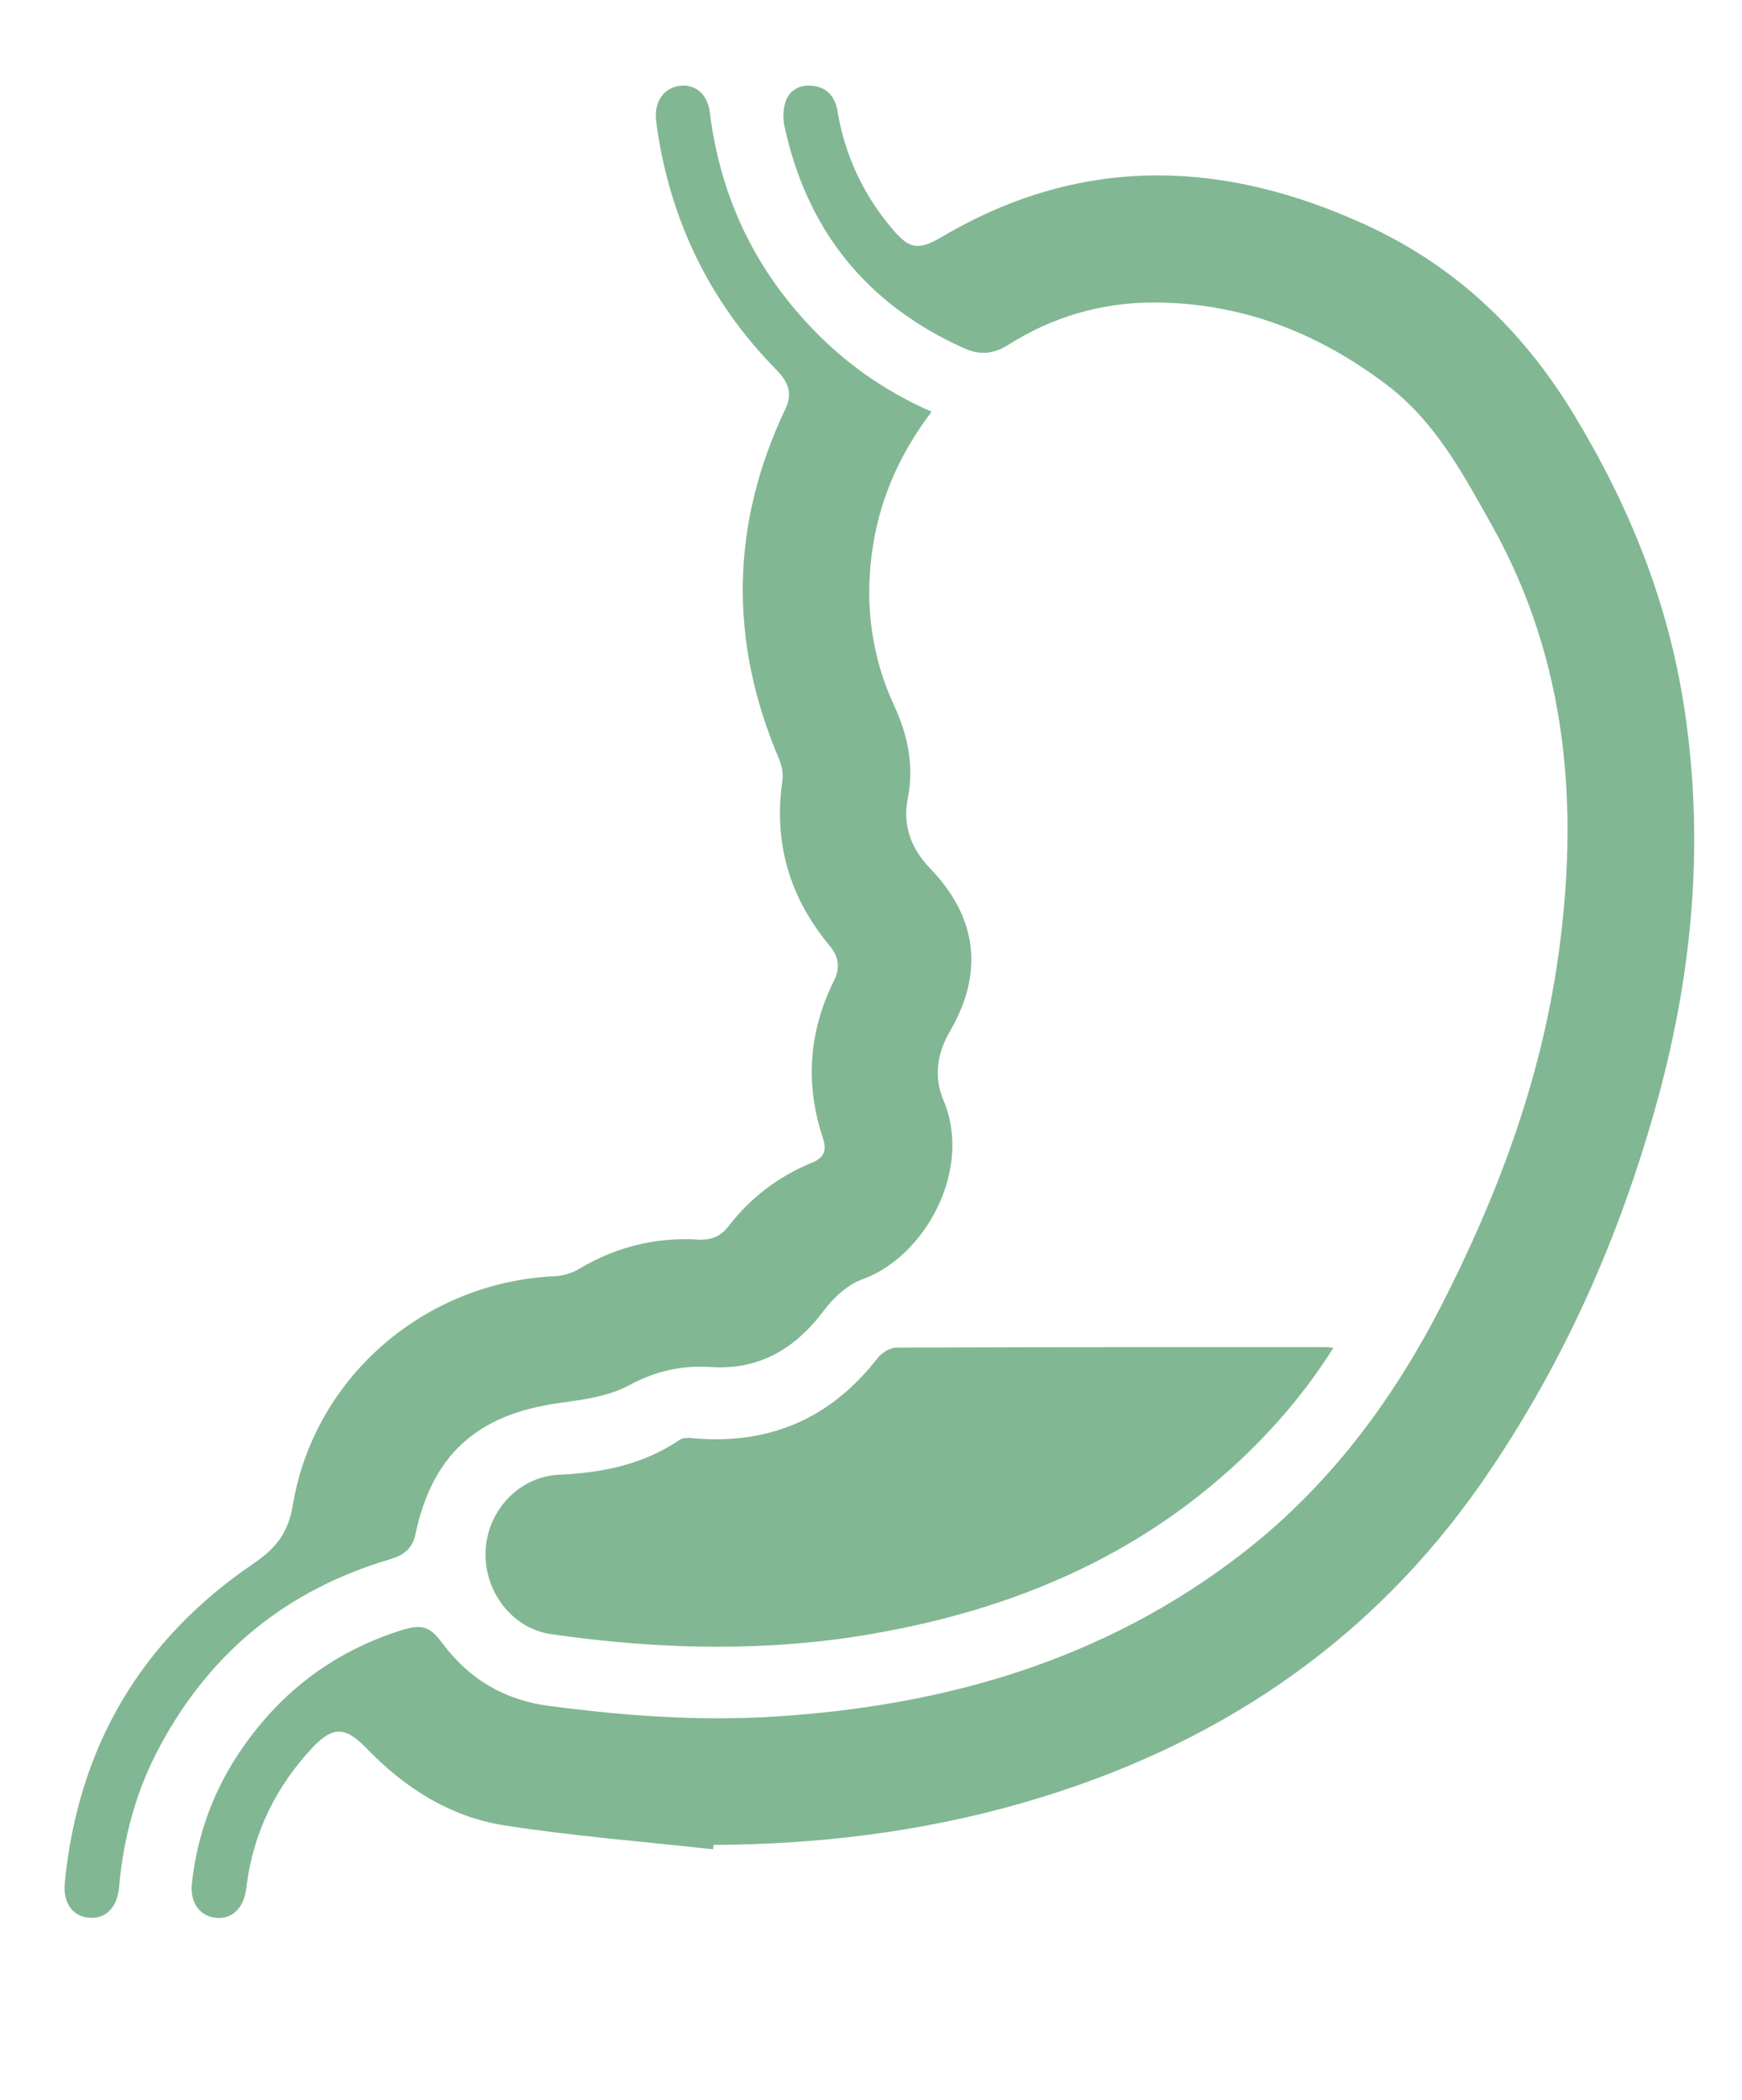 <?xml version="1.0" encoding="UTF-8"?> <!-- Generator: Adobe Illustrator 23.0.1, SVG Export Plug-In . SVG Version: 6.00 Build 0) --> <svg xmlns="http://www.w3.org/2000/svg" xmlns:xlink="http://www.w3.org/1999/xlink" id="Layer_1" x="0px" y="0px" viewBox="0 0 103.22 124.41" style="enable-background:new 0 0 103.22 124.41;" xml:space="preserve"> <style type="text/css"> .st0{fill:#82B793;} </style> <path class="st0" d="M47.92,5.07c-0.62,0-1.14,0.31-1.36,0.92c-0.16,0.44-0.18,1-0.08,1.47c1.32,6.15,4.84,10.55,10.6,13.15 c0.42,0.19,0.81,0.29,1.2,0.29c0.48,0,0.95-0.15,1.46-0.47c2.62-1.66,5.52-2.51,8.62-2.51c0.02,0,0.04,0,0.07,0 c5.14,0.02,9.66,1.79,13.73,4.87c2.89,2.18,4.54,5.3,6.24,8.33c4.5,8.05,5.19,16.74,3.91,25.69c-1.04,7.25-3.57,14.01-6.89,20.5 c-2.94,5.74-6.73,10.79-11.87,14.76c-8.16,6.29-17.57,8.99-27.69,9.62c-1.1,0.07-2.19,0.1-3.28,0.1c-3.35,0-6.69-0.29-10.02-0.73 c-2.64-0.34-4.75-1.57-6.34-3.71c-0.5-0.68-0.89-0.97-1.45-0.97c-0.27,0-0.59,0.07-0.98,0.19c-3.93,1.24-7.06,3.57-9.4,6.94 c-1.69,2.42-2.7,5.11-3.02,8.06c-0.12,1.09,0.42,1.9,1.36,2.03c0.09,0.01,0.17,0.02,0.25,0.02c0.81,0,1.42-0.6,1.59-1.61 c0.02-0.12,0.04-0.25,0.05-0.38c0.42-3.13,1.76-5.83,3.91-8.12c0.59-0.62,1.07-0.93,1.55-0.93c0.49,0,0.99,0.32,1.6,0.95 c2.27,2.36,4.96,4.09,8.19,4.6c4.1,0.64,8.25,0.96,12.38,1.42l0.03-0.26c6.17-0.03,12.26-0.76,18.21-2.46 c11.3-3.23,20.61-9.35,27.35-19.07c4.83-6.97,8.22-14.65,10.44-22.84c2.05-7.57,2.71-15.25,1.51-23.04 c-0.96-6.25-3.26-11.94-6.56-17.37c-3.09-5.08-7.14-8.86-12.48-11.27c-4.07-1.84-8.12-2.85-12.14-2.85c-4.29,0-8.55,1.14-12.76,3.62 c-0.63,0.37-1.08,0.56-1.47,0.56c-0.53,0-0.96-0.35-1.58-1.09c-1.67-2.01-2.74-4.29-3.17-6.87c-0.14-0.84-0.58-1.42-1.44-1.52 C48.08,5.08,48,5.07,47.92,5.07"></path> <path class="st0" d="M40.49,5.07c-0.05,0-0.11,0-0.16,0.01c-0.94,0.08-1.56,0.9-1.46,1.96c0.05,0.56,0.15,1.12,0.25,1.68 c0.96,5.06,3.22,9.45,6.83,13.13c0.67,0.68,1.07,1.36,0.6,2.35c-3.27,6.86-3.36,13.78-0.39,20.76c0.17,0.39,0.26,0.87,0.2,1.28 c-0.53,3.68,0.42,6.93,2.79,9.77c0.55,0.67,0.65,1.32,0.27,2.08c-1.51,3.03-1.72,6.15-0.65,9.36c0.23,0.71,0.05,1.13-0.64,1.42 c-2,0.81-3.66,2.08-4.98,3.79c-0.43,0.55-0.95,0.78-1.62,0.78c-0.06,0-0.12,0-0.19-0.01c-0.26-0.02-0.51-0.02-0.77-0.02 c-2.23,0-4.32,0.6-6.28,1.77c-0.41,0.24-0.92,0.4-1.4,0.42c-7.7,0.34-14.27,5.96-15.54,13.56c-0.27,1.65-1,2.55-2.31,3.45 c-6.68,4.53-10.42,10.88-11.2,18.93c-0.12,1.24,0.51,2.03,1.52,2.07c0.03,0,0.06,0,0.08,0c0.92,0,1.52-0.69,1.62-1.85 c0.26-2.95,1.03-5.77,2.45-8.38c2.99-5.54,7.52-9.21,13.57-11c0.79-0.23,1.35-0.61,1.53-1.47c1-4.73,3.65-7.11,8.48-7.79 c1.42-0.2,2.94-0.39,4.17-1.05c1.39-0.75,2.76-1.11,4.25-1.11c0.21,0,0.41,0.01,0.62,0.02c0.18,0.01,0.36,0.02,0.54,0.02 c2.6,0,4.56-1.25,6.15-3.37c0.58-0.77,1.41-1.54,2.29-1.85c3.68-1.32,6.55-6.47,4.79-10.61c-0.58-1.37-0.38-2.77,0.39-4.08 c2.02-3.47,1.62-6.75-1.18-9.65c-1.13-1.18-1.64-2.55-1.32-4.14c0.38-1.94,0.01-3.73-0.81-5.5c-1.31-2.84-1.73-5.84-1.33-8.95 c0.4-3.1,1.59-5.88,3.55-8.46c-2.93-1.28-5.36-3.05-7.43-5.31c-3.24-3.52-5.12-7.67-5.71-12.41C41.95,5.68,41.32,5.07,40.49,5.07"></path> <path class="st0" d="M68.29,79.8c-5.06,0-10.11,0.01-15.17,0.03c-0.38,0-0.87,0.3-1.12,0.62c-2.5,3.22-5.68,4.81-9.57,4.81 c-0.44,0-0.89-0.02-1.35-0.06c-0.1-0.01-0.2-0.02-0.3-0.02c-0.19,0-0.37,0.02-0.5,0.11c-2.17,1.47-4.59,1.96-7.16,2.07 c-2.39,0.11-4.27,2.17-4.35,4.55c-0.08,2.4,1.6,4.56,3.86,4.89c3.3,0.48,6.59,0.75,9.89,0.75c3.1,0,6.21-0.24,9.31-0.79 c8.15-1.43,15.52-4.51,21.63-10.24c2.09-1.96,3.94-4.13,5.55-6.68c-0.28-0.03-0.37-0.04-0.46-0.04C75.14,79.8,71.72,79.8,68.29,79.8 "></path> </svg> 